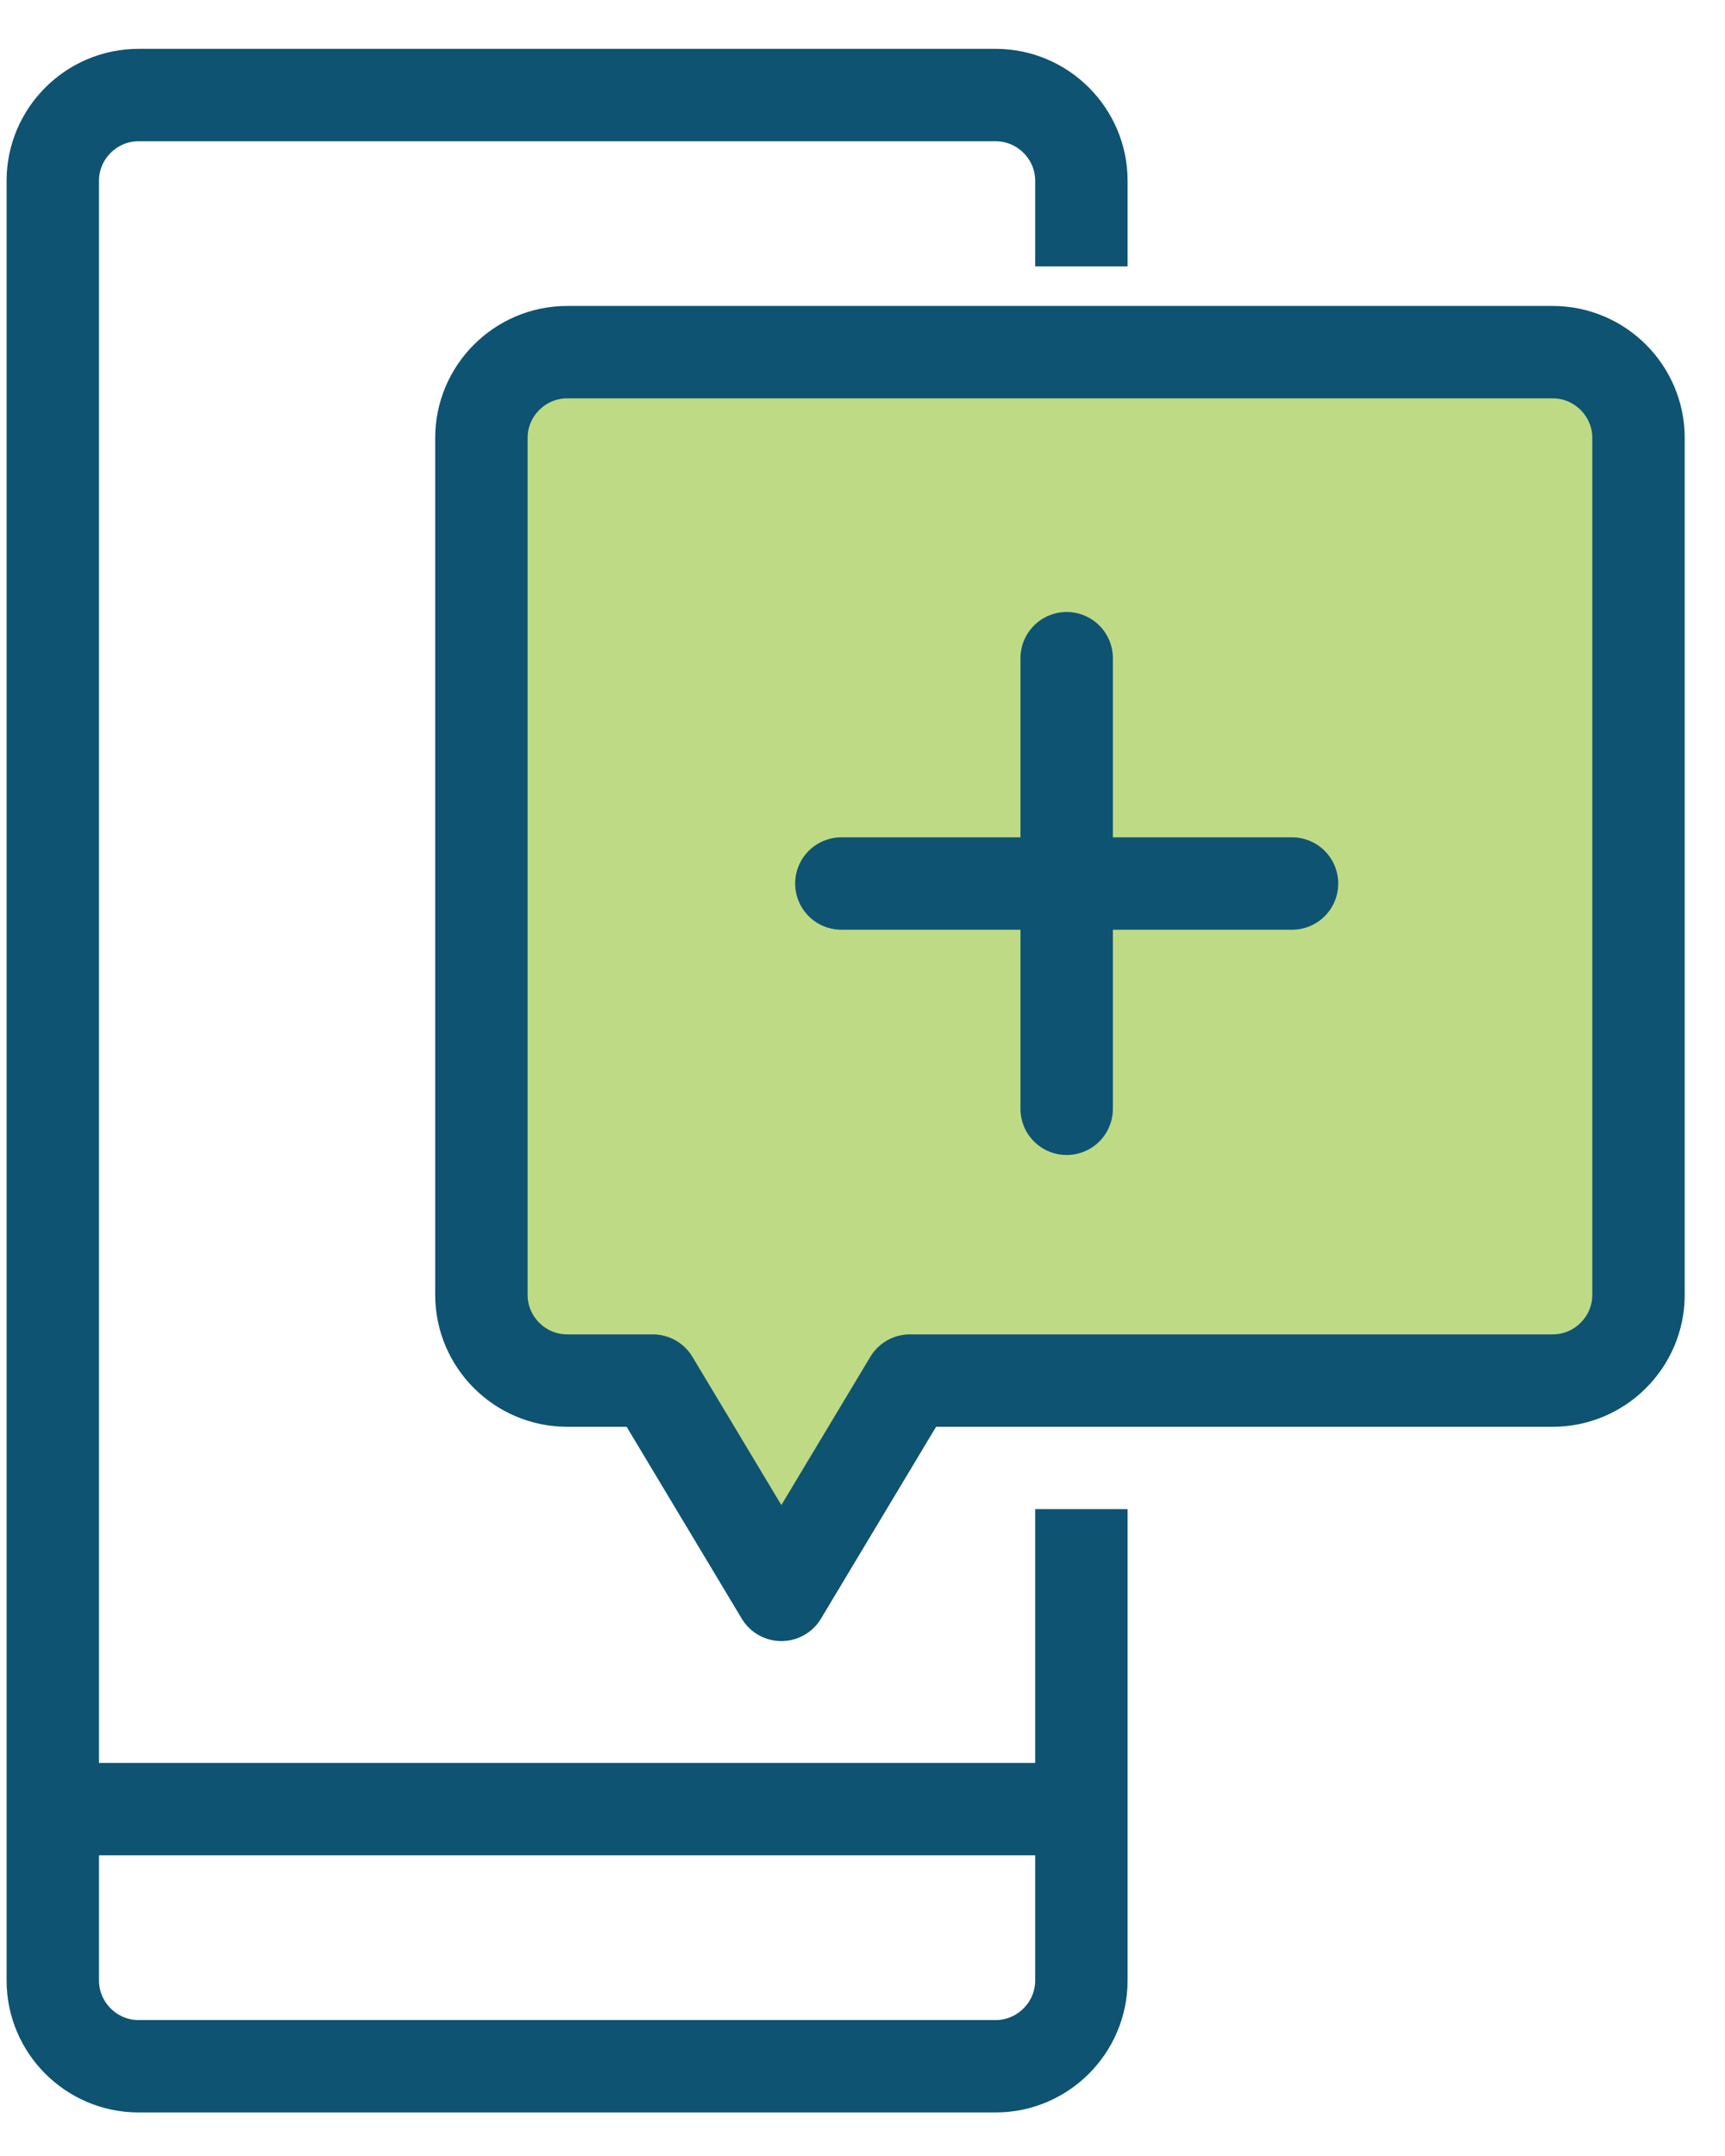 <svg xmlns="http://www.w3.org/2000/svg" fill="none" viewBox="0 0 28 35" height="35" width="28">
<path stroke-miterlimit="10" stroke-width="1.5" stroke="#0E5372" d="M17.553 24.499V32.151C17.553 32.917 16.927 33.543 16.162 33.543H2.248C1.483 33.543 0.857 32.917 0.857 32.151V2.934C0.857 2.169 1.483 1.543 2.248 1.543H16.162C16.927 1.543 17.553 2.169 17.553 2.934V4.325"></path>
<path stroke-miterlimit="10" stroke-width="1.5" stroke="#0E5372" d="M0.857 29.369H17.553"></path>
<path stroke-linejoin="round" stroke-width="1.5" stroke="#0E5372" fill="#BEDA85" d="M25.205 5.717H9.205C8.44 5.717 7.814 6.343 7.814 7.108V21.021C7.814 21.786 8.44 22.412 9.205 22.412H10.596L12.683 25.891L14.77 22.412H25.205C25.97 22.412 26.596 21.786 26.596 21.021V7.108C26.596 6.343 25.97 5.717 25.205 5.717Z"></path>
<path stroke-linecap="round" stroke-width="1.5" stroke="#0E5372" d="M17.314 10.685L17.314 18"></path>
<path stroke-linecap="round" stroke-width="1.5" stroke="#0E5372" d="M20.972 14.343L13.657 14.343"></path>
</svg>
